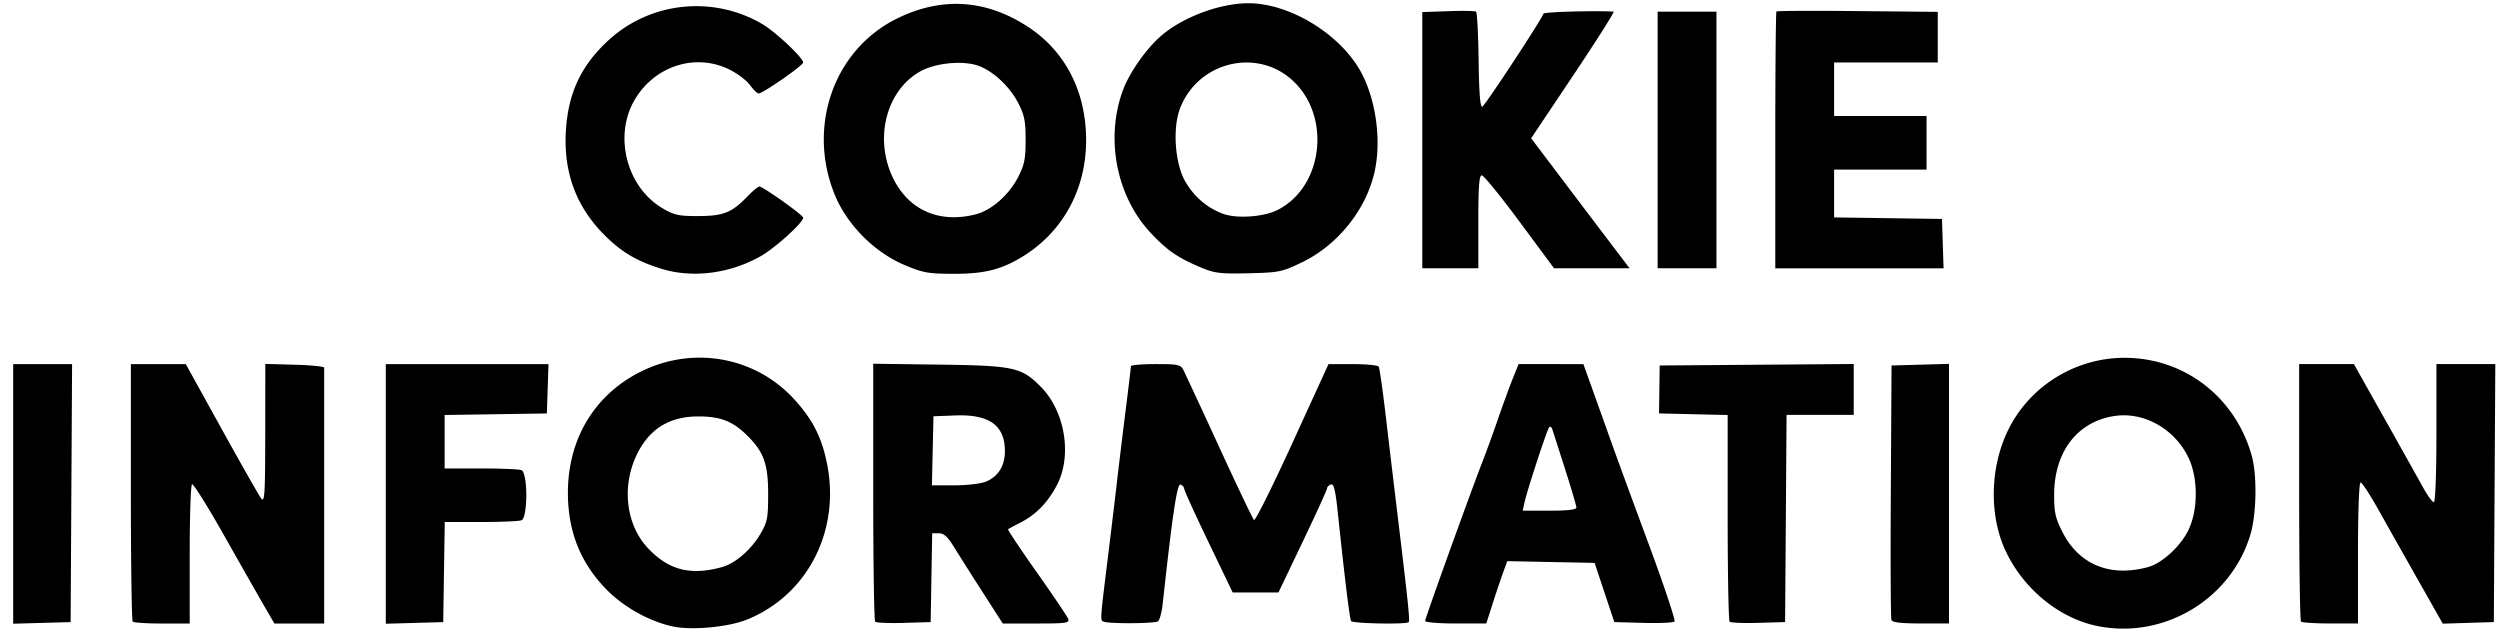 <svg width="162" height="41" fill="none" xmlns="http://www.w3.org/2000/svg"><path d="M43.588 40.592c-1.482-.319-3.135-1.231-4.233-2.336-1.728-1.74-2.558-3.796-2.555-6.335.003-3.497 1.745-6.37 4.761-7.857 3.397-1.674 7.414-.934 9.922 1.829 1.206 1.328 1.79 2.496 2.127 4.252.824 4.304-1.302 8.408-5.178 9.993-1.221.5-3.6.723-4.845.454m3.185-3.84c.87-.237 1.9-1.126 2.506-2.163.45-.77.499-1.025.498-2.59 0-1.939-.283-2.72-1.372-3.792-.934-.92-1.731-1.226-3.175-1.222-1.957.006-3.296.902-4.078 2.73-.861 2.013-.524 4.361.835 5.804 1.343 1.426 2.747 1.788 4.786 1.233m89.176 3.822c-2.484-.492-4.805-2.378-5.975-4.854-1.089-2.304-1.028-5.435.153-7.85 1.403-2.868 4.384-4.705 7.602-4.684 3.858.026 7.125 2.56 8.186 6.347.352 1.26.31 3.771-.086 5.1-1.247 4.186-5.583 6.793-9.88 5.941m3.232-3.824c.939-.255 2.159-1.383 2.655-2.457.599-1.294.6-3.292.002-4.584-.866-1.872-2.853-3.023-4.762-2.76-2.424.334-3.952 2.288-3.965 5.068-.005 1.19.072 1.54.538 2.46 1.074 2.113 3.08 2.937 5.532 2.273M.855 32.006v-8.41h3.816l-.047 8.358-.047 8.359-1.86.051-1.862.053zm7.746 8.276c-.067-.067-.121-3.849-.121-8.404v-8.283h3.56l2.306 4.17c1.27 2.294 2.426 4.33 2.571 4.522.234.311.265-.173.27-4.176l.006-4.528 1.907.051c1.049.03 1.906.114 1.906.19v16.58H17.78l-.714-1.233c-.392-.679-1.56-2.73-2.593-4.56-1.034-1.828-1.948-3.283-2.03-3.231-.083.05-.15 2.102-.15 4.558v4.466h-1.785c-.982 0-1.84-.055-1.906-.122zm16.398-8.276v-8.41h10.543l-.053 1.598-.052 1.598-3.313.05-3.313.05v3.463h2.345c1.29 0 2.474.05 2.632.11.422.164.422 3.088 0 3.25-.158.061-1.34.111-2.628.111h-2.34l-.05 3.243-.05 3.243-1.86.053-1.861.052zm31.713 8.282c-.07-.07-.127-3.86-.127-8.422V23.57l4.311.058c4.819.064 5.303.171 6.558 1.445 1.548 1.572 2.025 4.41 1.06 6.31-.578 1.136-1.372 1.963-2.374 2.472-.413.21-.78.408-.818.44-.037.034.798 1.285 1.855 2.78 1.057 1.496 1.974 2.857 2.038 3.024.104.273-.105.304-2.06.304h-2.174l-1.322-2.056a223 223 0 0 1-1.854-2.923c-.394-.644-.643-.868-.965-.868h-.434l-.05 2.878-.05 2.877-1.733.052c-.953.029-1.79-.005-1.86-.076m7.194-9.086c.78-.328 1.211-1.024 1.211-1.954 0-1.686-1.003-2.41-3.22-2.326l-1.409.053-.051 2.238-.05 2.238h1.463c.825 0 1.722-.108 2.056-.249m7.615 9.083c-.241-.099-.252.056.315-4.54.198-1.608.44-3.622.537-4.476s.342-2.869.543-4.477c.202-1.607.367-2.985.368-3.06 0-.075.723-.137 1.605-.137 1.48 0 1.619.032 1.81.411a553 553 0 0 1 2.31 4.979c1.157 2.512 2.168 4.633 2.247 4.713s1.197-2.16 2.485-4.977l2.343-5.123 1.578-.002c.867 0 1.622.073 1.678.163s.263 1.55.462 3.243.53 4.477.737 6.185c.716 5.93.832 7.041.745 7.129-.157.158-3.633.092-3.734-.071-.092-.151-.401-2.67-.858-6.997-.159-1.51-.26-1.927-.452-1.853-.136.053-.247.166-.247.253 0 .086-.709 1.64-1.575 3.451l-1.575 3.295h-2.964l-1.572-3.27c-.865-1.798-1.572-3.351-1.572-3.452s-.107-.223-.237-.273c-.222-.086-.523 1.931-1.155 7.726-.06.553-.2 1.065-.312 1.139-.223.148-3.156.165-3.51.02m20.826-.046c0-.167 2.92-8.275 3.736-10.372.242-.62.69-1.854.995-2.74.306-.888.73-2.045.94-2.573l.386-.959h2.099l2.1.002.606 1.689c.333.929.884 2.47 1.224 3.425s1.425 3.914 2.412 6.577 1.735 4.907 1.664 4.986c-.07.079-.977.12-2.015.091l-1.886-.052-.64-1.919-.639-1.918-2.83-.056-2.831-.056-.285.787a72 72 0 0 0-.678 2.02l-.394 1.233h-1.982c-1.09 0-1.982-.075-1.982-.166m9.802-7.349c0-.112-.333-1.243-.74-2.512l-.821-2.561c-.045-.14-.135-.201-.2-.135-.133.134-1.424 4.07-1.602 4.886l-.115.528h1.739c1.166 0 1.739-.068 1.739-.206m9.93 7.398c-.07-.07-.127-3.112-.127-6.76v-6.633l-2.224-.051-2.224-.052.021-1.553.021-1.553 6.287-.048 6.288-.048v3.294h-4.353l-.047 6.714-.048 6.715-1.733.051c-.954.029-1.791-.005-1.861-.076m10.485-.113c-.048-.125-.066-3.887-.04-8.358l.047-8.13 1.861-.053 1.861-.052v16.821h-1.821c-1.29 0-1.847-.066-1.908-.228m26.541.107c-.067-.067-.121-3.849-.121-8.404v-8.283h3.547l1.976 3.517a1270 1270 0 0 1 2.506 4.476c.291.528.605.96.698.96.098 0 .168-1.85.168-4.477v-4.476h3.816l-.048 8.359-.047 8.359-1.654.052-1.654.052-1.634-2.884c-.898-1.587-2.059-3.645-2.58-4.574-.52-.93-1.022-1.69-1.114-1.69-.098 0-.168 1.891-.168 4.567v4.568h-1.785c-.982 0-1.84-.055-1.906-.122M42.789 17.396c-1.59-.507-2.541-1.08-3.647-2.192-1.824-1.836-2.643-4.082-2.47-6.773.157-2.452 1.017-4.246 2.814-5.871C42.2.102 46.243-.301 49.414 1.57c.842.495 2.633 2.183 2.633 2.479 0 .19-2.61 2.006-2.884 2.006-.098 0-.347-.24-.554-.532s-.8-.745-1.319-1.005c-2.207-1.107-4.875-.257-6.172 1.965-1.36 2.33-.51 5.639 1.8 7.005.76.45 1.053.515 2.322.513 1.634-.003 2.175-.217 3.18-1.258.347-.36.7-.655.784-.656.235-.003 2.843 1.851 2.843 2.021 0 .316-1.817 1.962-2.748 2.49-2.026 1.148-4.474 1.449-6.51.798m15.793-.238c-1.93-.82-3.696-2.603-4.484-4.527-1.816-4.429-.066-9.406 4.016-11.424 2.928-1.447 5.835-1.249 8.58.585 2.37 1.584 3.687 4.188 3.687 7.292 0 3.284-1.6 6.107-4.358 7.687-1.277.732-2.353.978-4.251.972-1.639-.005-1.97-.066-3.19-.585m4.629-3.265c1.037-.263 2.162-1.248 2.767-2.423.405-.787.483-1.174.483-2.4s-.078-1.613-.483-2.4c-.588-1.142-1.765-2.194-2.757-2.465-1.038-.282-2.663-.093-3.579.416-2.19 1.22-3.002 4.299-1.805 6.846 1 2.128 2.995 3.028 5.374 2.426m14.594 3.433c-1.49-.628-2.17-1.096-3.228-2.222-2.222-2.365-2.96-6.09-1.825-9.22.44-1.213 1.61-2.854 2.626-3.678C76.812 1.043 79.117.21 80.897.21c2.698 0 5.993 2.025 7.314 4.495.966 1.807 1.315 4.448.853 6.467-.56 2.444-2.397 4.722-4.705 5.831-1.286.619-1.477.658-3.449.704-1.847.044-2.205 0-3.105-.38m5.016-3.739c2.967-1.534 3.448-6.152.88-8.428-2.352-2.083-6.106-1.11-7.24 1.878-.49 1.294-.32 3.581.352 4.735.57.979 1.4 1.69 2.418 2.073.911.342 2.675.216 3.59-.258m9.344-4.504v-8.3l1.68-.06c.923-.034 1.735-.02 1.803.032.07.051.144 1.473.166 3.159.028 2.108.103 3.045.238 3 .168-.057 3.82-5.61 3.965-6.03.039-.11 3.189-.203 4.545-.134.079.004-1.091 1.852-2.6 4.108L99.218 8.96l1.906 2.522c1.048 1.387 2.484 3.283 3.189 4.212l1.284 1.69h-4.896l-2.226-3.007c-1.224-1.653-2.328-3.01-2.453-3.014-.172-.006-.226.712-.226 3.006v3.015h-3.631zm15.249-.013V.757h3.812v16.626h-3.812zm7.624.03c0-4.555.034-8.316.075-8.358.042-.042 2.411-.053 5.265-.025l5.188.05v3.279h-6.716v3.471h5.99v3.471h-5.99v3.098l3.494.05 3.495.05.052 1.598.053 1.6h-10.906z" fill="#000"/></svg>